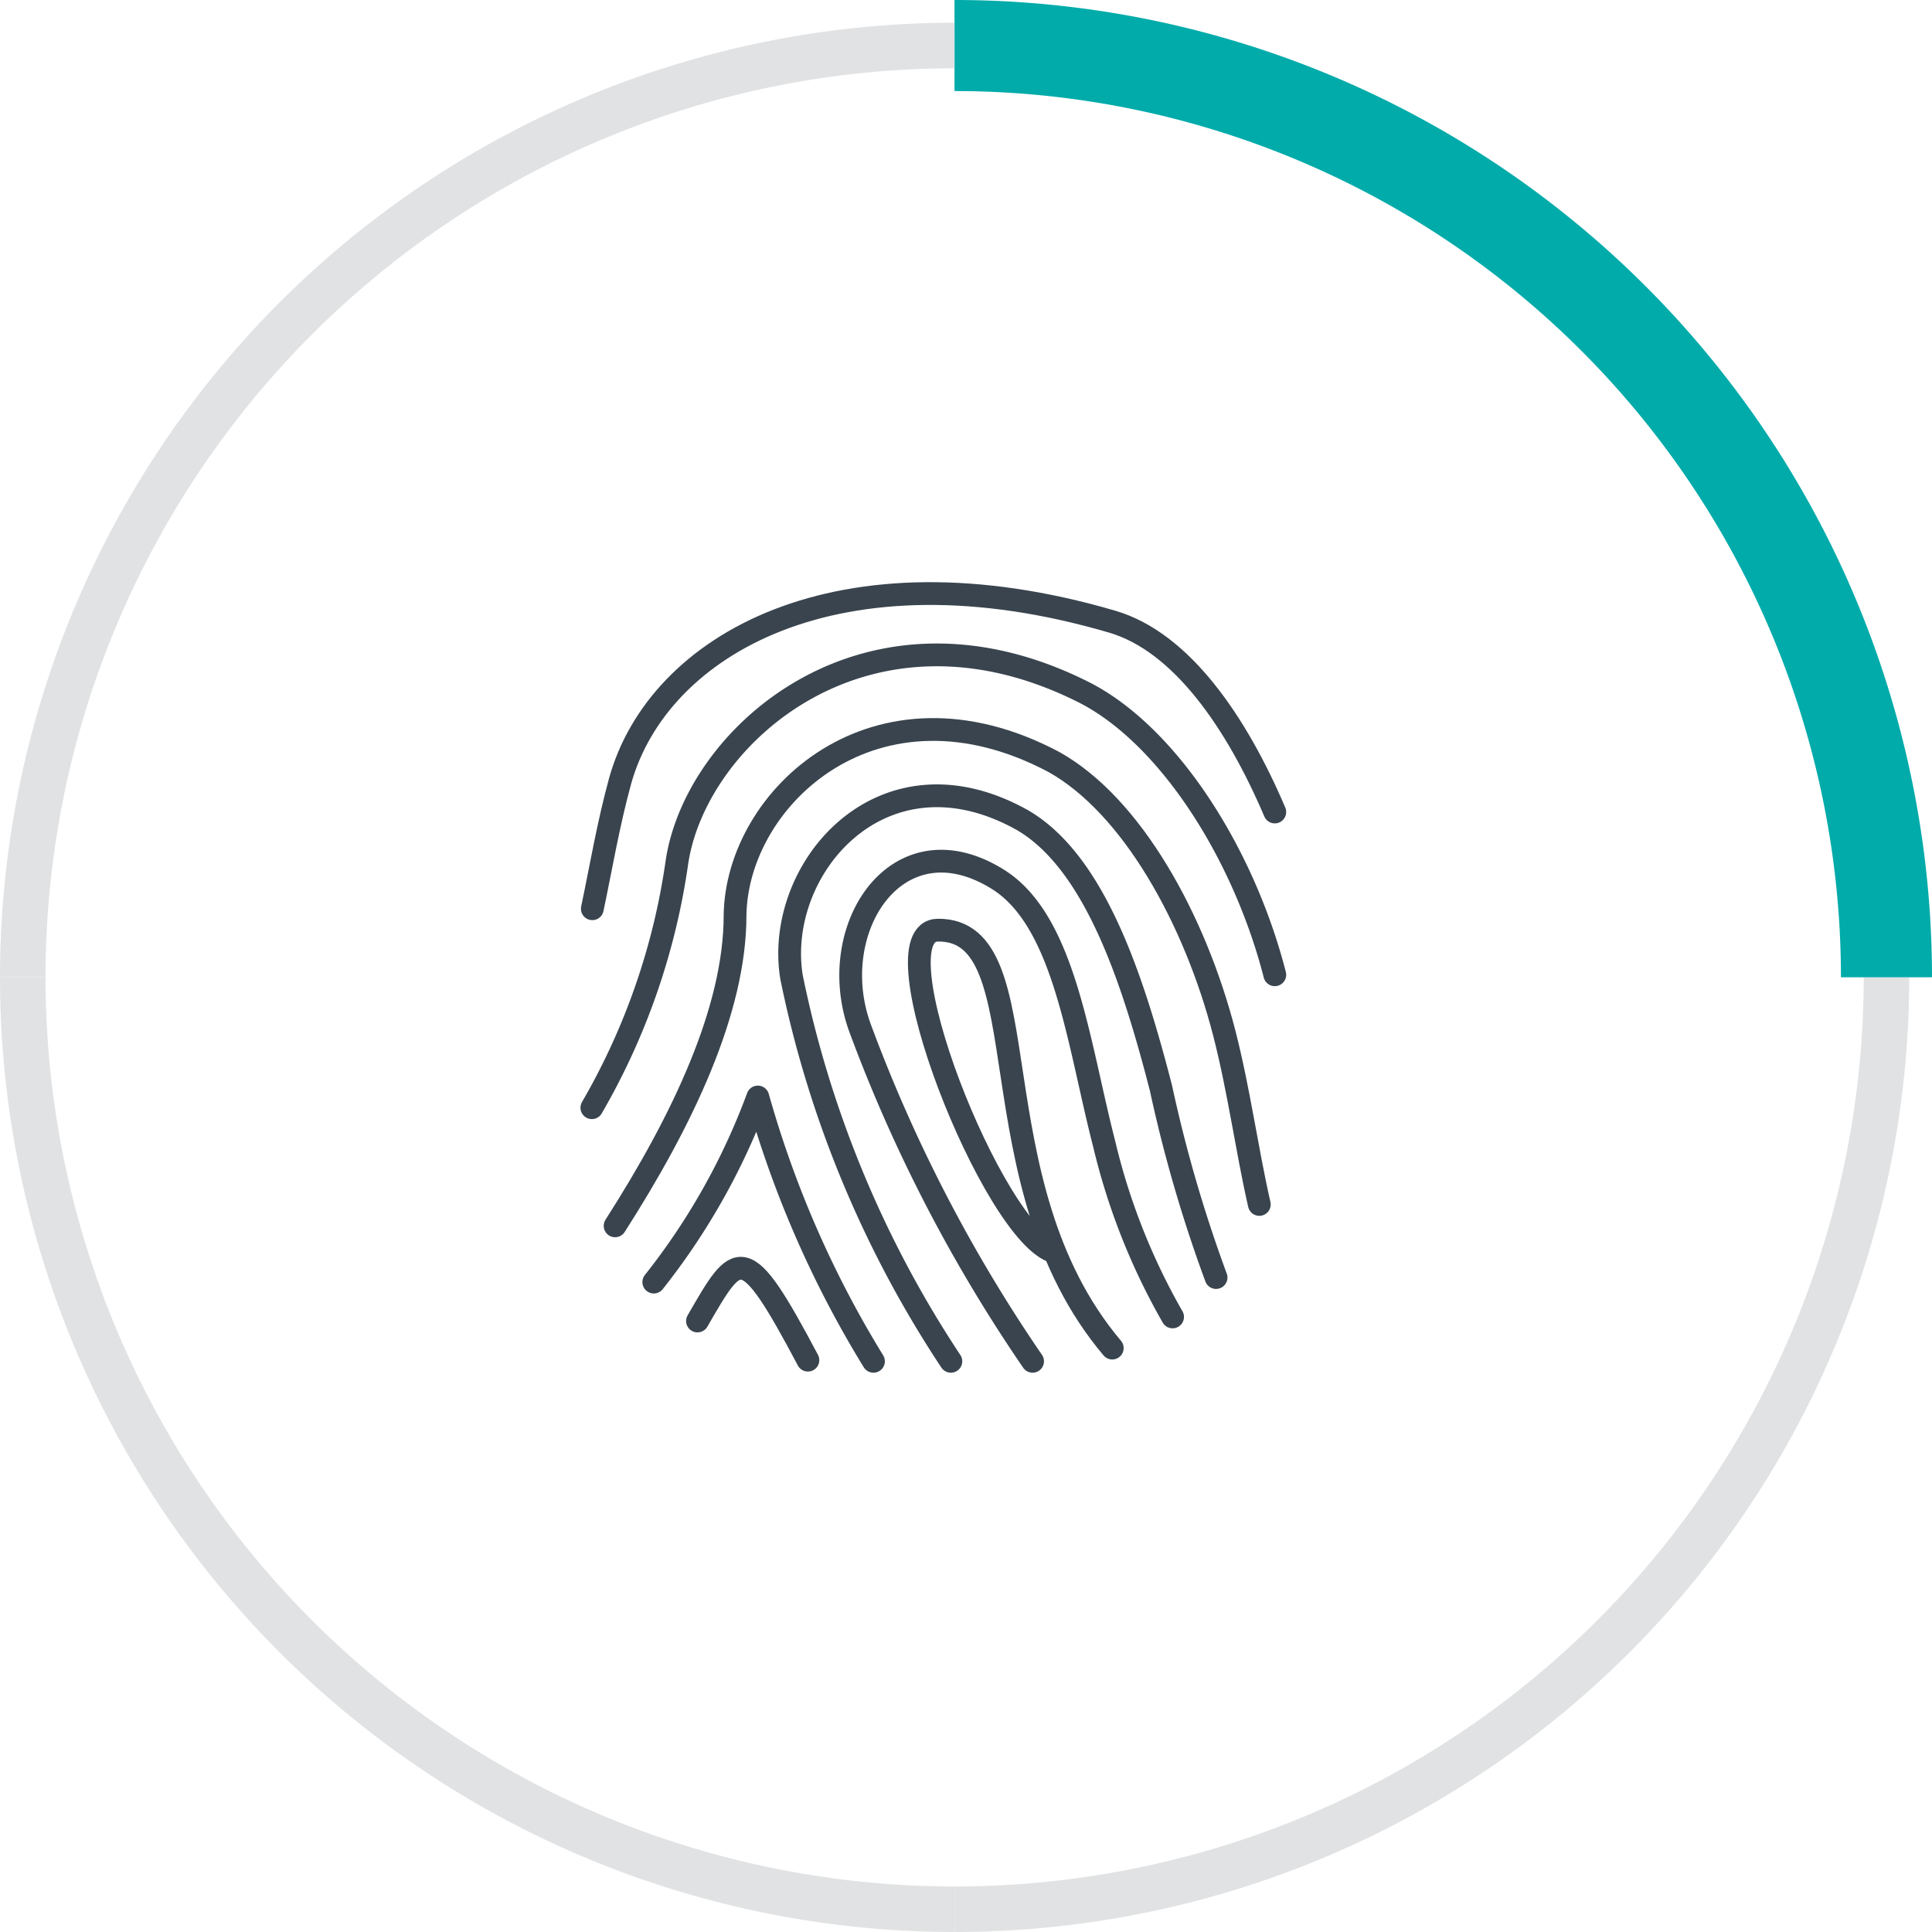 <svg xmlns="http://www.w3.org/2000/svg" viewBox="0 0 84.87 84.87"><defs><style>.cls-1,.cls-2,.cls-3{fill:none;}.cls-1{stroke:#e1e2e3;stroke-width:2px;}.cls-1,.cls-2{stroke-miterlimit:10;}.cls-2{stroke:#00abaa;stroke-width:4px;}.cls-3{stroke:#39444e;stroke-linecap:round;stroke-linejoin:round;}</style></defs><g id="Layer_2" data-name="Layer 2"><g id="Layer_1-2" data-name="Layer 1"><path class="cls-1" d="M41.93,83.87A40.94,40.94,0,0,1,1,42.93"/><path class="cls-1" d="M82.87,42.93A40.94,40.94,0,0,1,41.93,83.87"/><path class="cls-2" d="M41.93,2A40.94,40.94,0,0,1,82.87,42.93"/><path class="cls-1" d="M1,42.93A40.94,40.94,0,0,1,41.93,2"/><path class="cls-3" d="M48.86,59.22c-6.18-7.31-3-18.39-7.65-18.36-2.87,0,2.45,13.42,5.12,14.14"/><path class="cls-3" d="M51.51,57.85a28.52,28.52,0,0,1-3-7.58c-1.15-4.45-1.73-9.8-4.67-11.64-4.42-2.76-7.63,2.17-6.07,6.5A67,67,0,0,0,45.36,59.8"/><path class="cls-3" d="M53.42,56.12A61.46,61.46,0,0,1,51,47.8c-1.22-4.73-2.89-9.91-6.08-11.77C38.77,32.58,34,38.15,34.77,42.92a47.84,47.84,0,0,0,7,16.88"/><path class="cls-3" d="M55.32,52.91c-.55-2.41-.89-5-1.54-7.53-1.29-5-4.06-10-7.49-11.91-7.81-4.14-13.93,1.55-14,6.74,0,4.16-2.3,9-5.27,13.64"/><path class="cls-3" d="M56,42.82c-1.36-5.3-4.64-10.47-8.33-12.38-9.5-4.83-17.07,1.79-17.93,7.41A29.84,29.84,0,0,1,26,48.66"/><path class="cls-3" d="M56,35.67c-1.68-3.94-4.1-7.47-7.14-8.36-12-3.52-19.95,1-21.62,7-.53,1.94-.83,3.76-1.22,5.61"/><path class="cls-3" d="M38.37,59.8a45.86,45.86,0,0,1-5.08-11.61,29.51,29.51,0,0,1-4.57,8.13"/><path class="cls-3" d="M35.49,59.75l0,0c-2.82-5.33-3.06-4.82-4.85-1.72"/></g></g></svg>